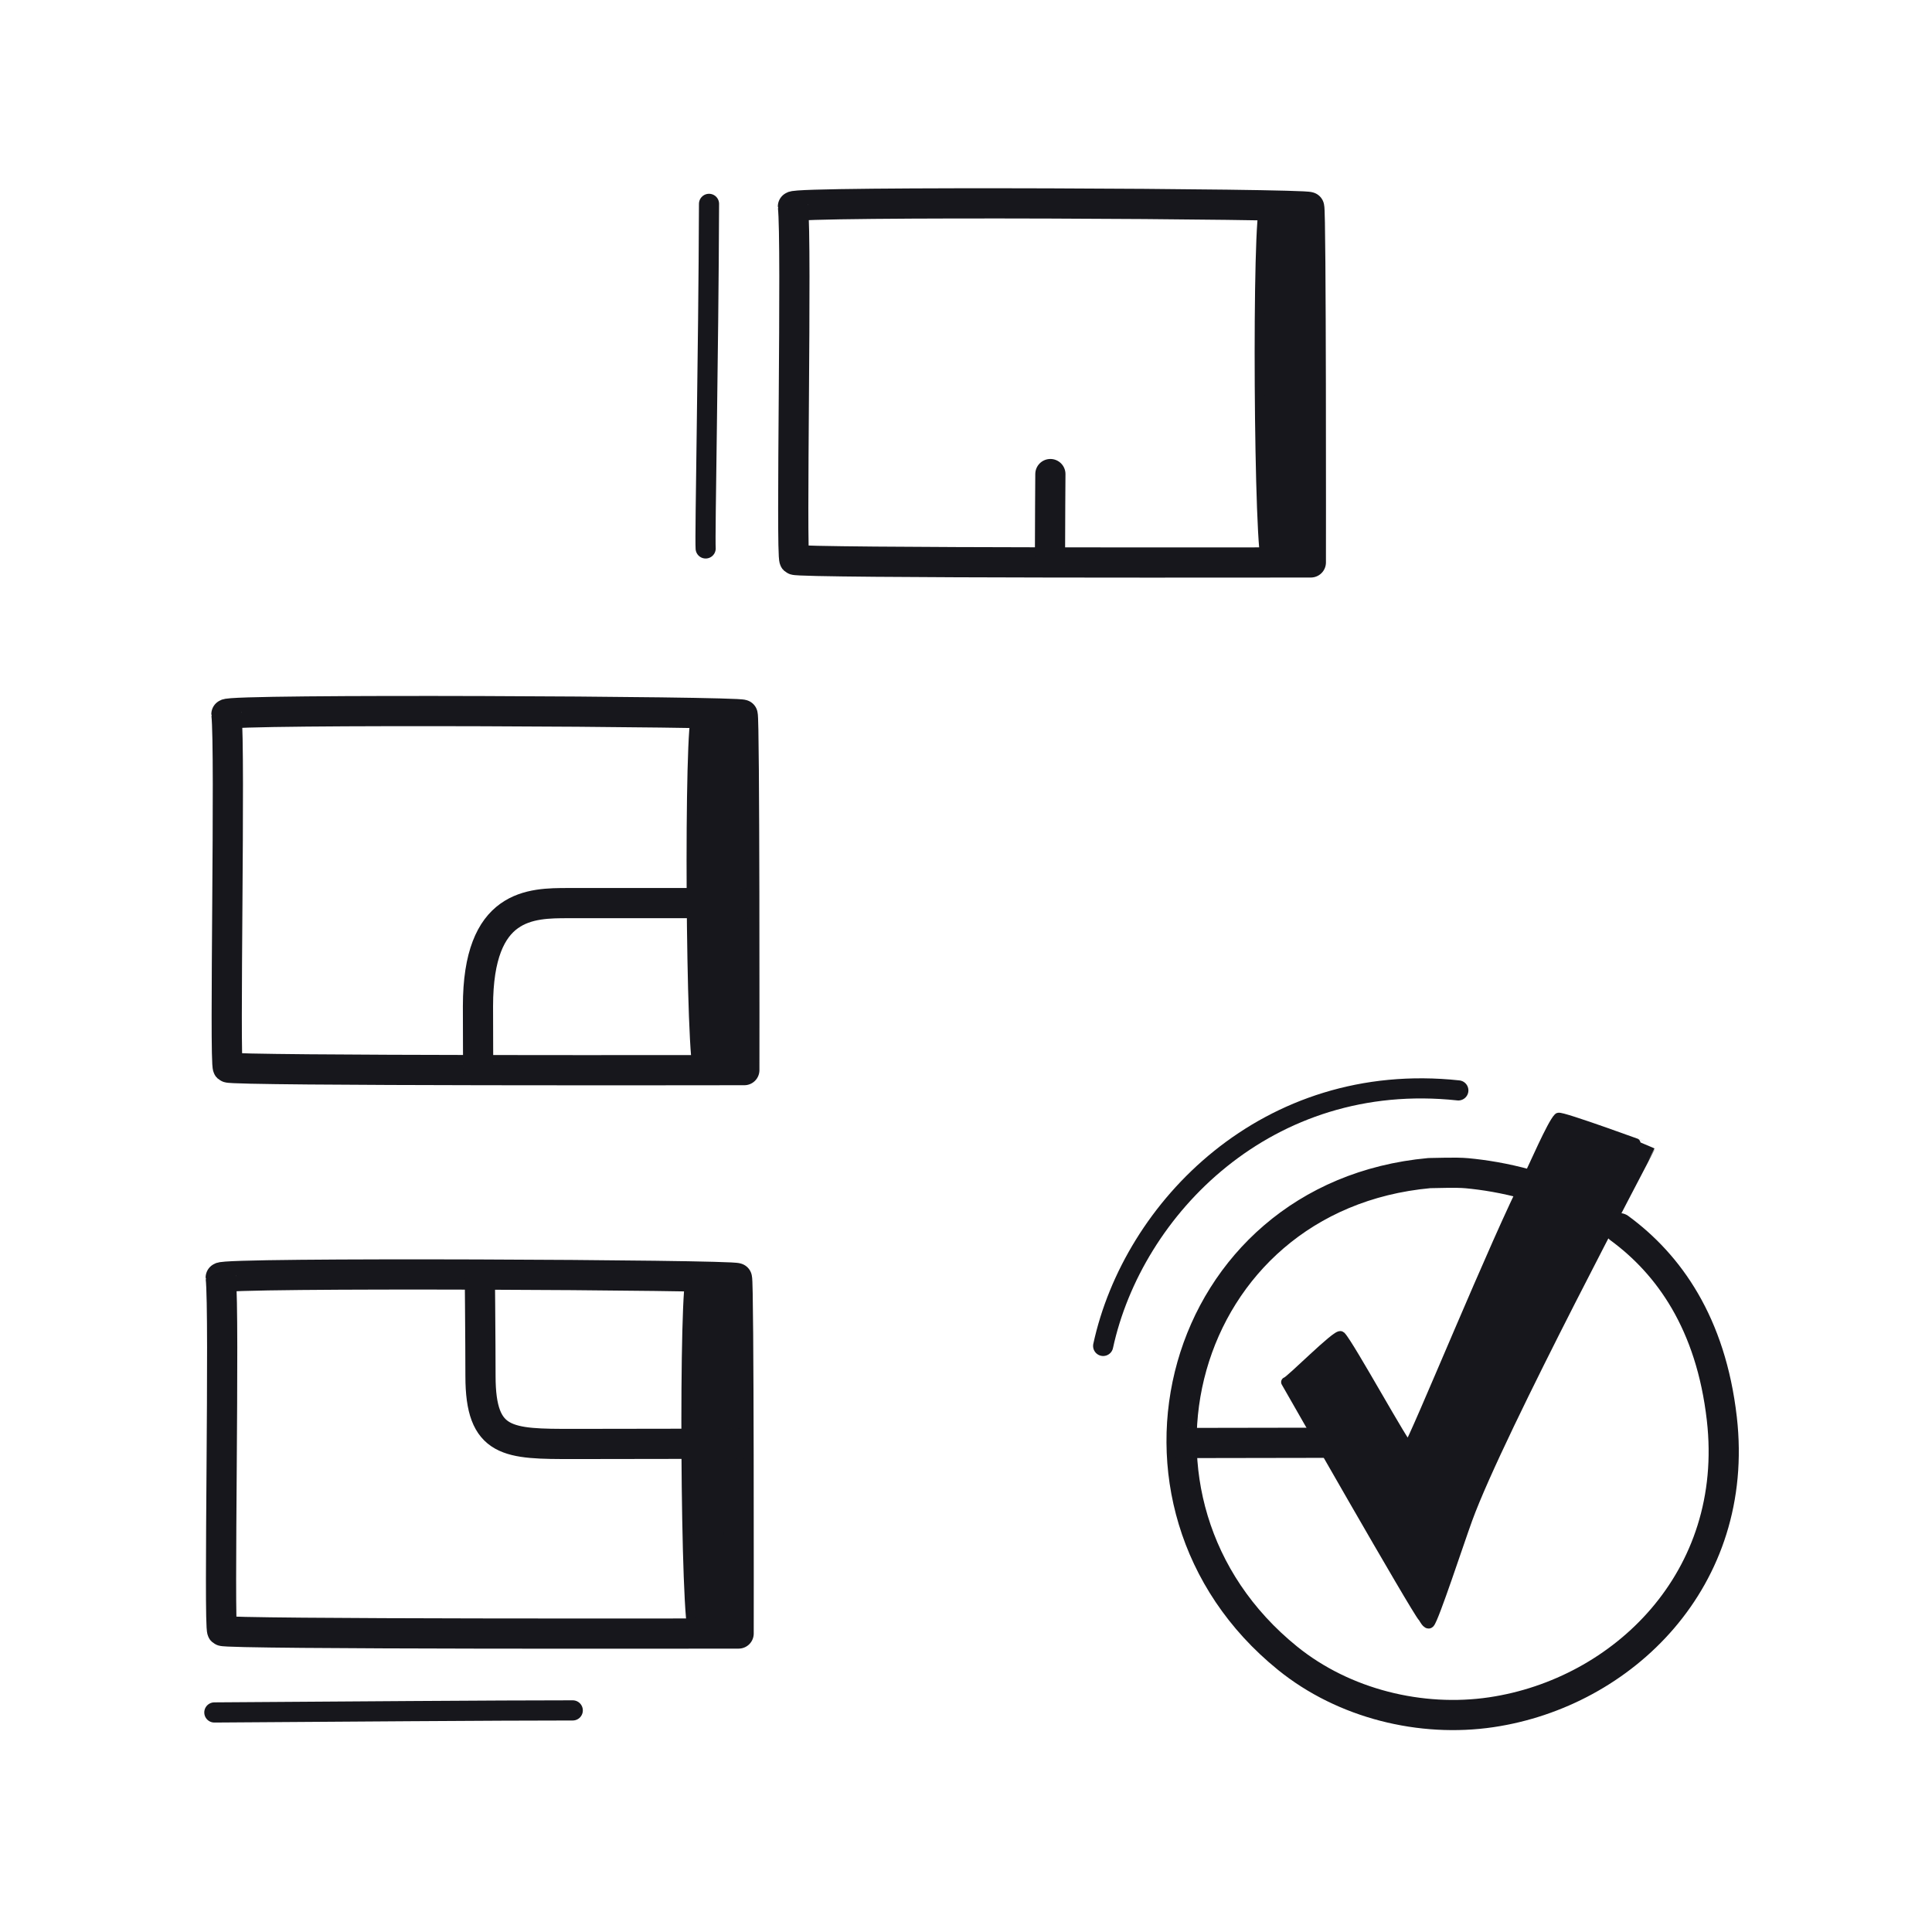 <svg xmlns="http://www.w3.org/2000/svg" width="192" height="192" style="width:100%;height:100%;transform:translate3d(0,0,0);content-visibility:visible" viewBox="0 0 192 192"><defs><clipPath id="i"><path d="M0 0h192v192H0z"/></clipPath><clipPath id="l"><path d="M0 0h192v192H0z"/></clipPath><clipPath id="f"><path d="M0 0h192v192H0z"/></clipPath><clipPath id="j"><path d="M0 0h192v192H0z"/></clipPath><clipPath id="h"><path d="M0 0h192v192H0z"/></clipPath><filter id="a" width="100%" height="100%" x="0%" y="0%" filterUnits="objectBoundingBox"><feComponentTransfer in="SourceGraphic"><feFuncA tableValues="1.0 0.0" type="table"/></feComponentTransfer></filter><filter id="c" width="100%" height="100%" x="0%" y="0%" filterUnits="objectBoundingBox"><feComponentTransfer in="SourceGraphic"><feFuncA tableValues="1.0 0.0" type="table"/></feComponentTransfer></filter><mask id="m" mask-type="alpha" maskUnits="userSpaceOnUse"><g filter="url(#a)"><path fill="#fff" d="M0 0h192v192H0z" opacity="0"/><use xmlns:ns1="http://www.w3.org/1999/xlink" ns1:href="#b"/></g></mask><mask id="k" mask-type="alpha" maskUnits="userSpaceOnUse"><g filter="url(#c)"><path fill="#fff" d="M0 0h192v192H0z" opacity="0"/><use xmlns:ns2="http://www.w3.org/1999/xlink" ns2:href="#e"/></g></mask><g id="b" clip-path="url(#f)" style="display:none"><path style="display:none"/><path style="display:none"/><path style="display:none"/><path style="display:none"/></g><g id="e" clip-path="url(#h)" style="display:block"><path fill="red" d="M130.101 20.575c.206.205.171 34.9.168 35.317-1.191 0-50.964.09-51.318-.263-.363-.364.257-31.605-.15-35.11-.063-.54 50.966-.279 51.3.056M73.802 71.03c.206.205.171 34.9.168 35.317-1.191 0-50.964.09-51.318-.263-.363-.364.257-31.605-.15-35.11-.063-.54 50.966-.279 51.3.056m-.566 55.989c.206.205.171 34.9.168 35.317-1.191 0-50.964.09-51.318-.263-.363-.364.257-31.605-.15-35.11-.063-.54 50.966-.279 51.3.056m54.722 37.775c-19.093-15.451-10.952-45.921 14.093-48.213.671-.001 2.643-.089 3.731.013 7.446.697 23.081 4.706 25.331 24.392 1.826 15.977-9.874 27.237-22.895 29.172-6.987 1.038-14.657-.829-20.26-5.364" style="display:block"/></g></defs><g clip-path="url(#i)"><g clip-path="url(#j)" style="display:block"><g style="display:none"><path fill="#17171C" d="M130.096 20.7c.32.205.266 34.9.262 35.317l-4.432.003c-.844.001-1.034-35.467-.212-35.454 2.705.042 4.311.087 4.382.134" class="primary"/><path fill="none" stroke="#17171C" stroke-linecap="round" stroke-linejoin="round" d="M130.096 20.7c.32.205.266 34.9.262 35.317l-4.432.003c-.844.001-1.034-35.467-.212-35.454 2.705.042 4.311.087 4.382.134" class="primary"/></g><path fill="none" stroke="#17171C" stroke-linecap="round" stroke-linejoin="round" stroke-width="3.002" d="M-25.564 17.48c-.206-.205-.171-34.9-.168-35.317 1.191 0 50.964-.09 51.318.263.363.364-.257 31.605.15 35.11.063.54-50.966.279-51.3-.056" class="primary" style="display:none" transform="rotate(180 52.269 19.028)"/><g style="display:none"><path fill="#17171C" d="M73.641 71.195c.32.205.266 34.9.262 35.317l-4.432.003c-.844.001-1.034-35.467-.212-35.454 2.705.042 4.311.087 4.382.134" class="primary"/><path fill="none" stroke="#17171C" stroke-linecap="round" stroke-linejoin="round" d="M73.641 71.195c.32.205.266 34.9.262 35.317l-4.432.003c-.844.001-1.034-35.467-.212-35.454 2.705.042 4.311.087 4.382.134" class="primary"/></g><path fill="none" stroke="#17171C" stroke-linecap="round" stroke-linejoin="round" stroke-width="3.002" d="M-25.564 17.48c-.206-.205-.171-34.9-.168-35.317 1.191 0 50.964-.09 51.318.263.363.364-.257 31.605.15 35.11.063.54-50.966.279-51.3-.056" class="primary" style="display:none" transform="rotate(180 24.119 44.255)"/><g style="display:none"><path fill="#17171C" d="M73.124 126.911c.32.205.266 34.9.262 35.317l-4.432.003c-.844.001-1.034-35.467-.212-35.454 2.705.042 4.311.087 4.382.134" class="primary"/><path fill="none" stroke="#17171C" stroke-linecap="round" stroke-linejoin="round" d="M73.124 126.911c.32.205.266 34.9.262 35.317l-4.432.003c-.844.001-1.034-35.467-.212-35.454 2.705.042 4.311.087 4.382.134" class="primary"/></g><path fill="none" stroke="#17171C" stroke-linecap="round" stroke-linejoin="round" stroke-width="3.002" d="M-25.564 17.48c-.206-.205-.171-34.9-.168-35.317 1.191 0 50.964-.09 51.318.263.363.364-.257 31.605.15 35.11.063.54-50.966.279-51.3-.056" class="primary" style="display:none" transform="rotate(180 23.836 72.25)"/><path fill="none" stroke="#17171C" stroke-linecap="round" stroke-linejoin="round" stroke-width="2.999" d="M16.573-21.438c4.893 3.588 9.093 9.437 10.178 18.933 1.826 15.977-9.874 27.237-22.895 29.172-6.987 1.038-14.657-.829-20.26-5.364q0 0 0 0C-35.497 5.852-27.356-24.618-2.311-26.91c.671-.001 2.643-.089 3.731.013 1.672.156 3.756.48 6.009 1.11" class="primary" style="display:none" transform="translate(144.362 143.491)"/><g style="display:none"><path fill="#17171C" d="M141.419 160.721c-.636-.637-13.334-22.905-13.602-23.369.316 0 5.111-4.874 5.426-4.559.83.831 6.512 11.215 6.729 10.998.532-.532 8.869-20.983 11.938-26.843.471-.9 2.312-5.205 2.967-5.86.207-.207 9.044 3.034 9.044 3.039 0 .136-14.895 28.045-18.088 36.827-.868 2.387-3.336 9.919-3.762 10.346-.234.233-.578-.505-.652-.579" class="primary"/><path fill="none" stroke="#17171C" stroke-linecap="round" stroke-linejoin="round" d="M141.419 160.721c-.636-.637-13.334-22.905-13.602-23.369.316 0 5.111-4.874 5.426-4.559.83.831 6.512 11.215 6.729 10.998.532-.532 8.869-20.983 11.938-26.843.471-.9 2.312-5.205 2.967-5.86.207-.207 9.044 3.034 9.044 3.039 0 .136-14.895 28.045-18.088 36.827-.868 2.387-3.336 9.919-3.762 10.346-.234.233-.578-.505-.652-.579" class="primary"/></g><path fill="none" stroke="#17171C" stroke-linecap="round" stroke-linejoin="round" stroke-width="3" d="m15.08 16.847-.037.001c-1.014.024-2.097.043-3.208.057-3.502.045-7.291.038-10.133-.05-14.946-.462-16.67-7.167-16.697-28.354 0-.492-.005-2.67-.012-5.209M41.67 51.517c.044-4.966.095-10.524.129-15.536m-68.265 34.508 40.945.068" class="primary" style="display:none" transform="matrix(-1 0 0 1 89.337 72.919)"/><path fill="none" stroke="#17171C" stroke-linecap="round" stroke-linejoin="round" stroke-width="2" d="M-.073 17.206C-.162 16.045.209-1.933.262-17.04" class="primary" style="display:none" transform="translate(70.2 37.298)"/><path fill="none" stroke="#17171C" stroke-linecap="round" stroke-linejoin="round" stroke-width="2.005" d="M16.989-.134C5.409-.057-11.396.074-18.627.07" class="primary" style="display:none" transform="rotate(180 19.146 85.024)"/><path fill="none" stroke="#17171C" stroke-linecap="round" stroke-linejoin="round" stroke-width="2" d="M13.623 17.015C-.203 14.753-14.61 2.102-13.546-16.937" class="primary" style="display:none" transform="rotate(92.935 6.171 120.992)"/><g style="display:block"><path fill="#17171C" d="M130.096 20.7c.32.205.266 34.9.262 35.317l-4.432.003c-.844.001-1.034-35.467-.212-35.454 2.705.042 4.311.087 4.382.134" class="primary"/><path fill="none" stroke="#17171C" stroke-linecap="round" stroke-linejoin="round" d="M130.096 20.7c.32.205.266 34.9.262 35.317l-4.432.003c-.844.001-1.034-35.467-.212-35.454 2.705.042 4.311.087 4.382.134" class="primary"/></g><path fill="none" stroke="#17171C" stroke-linecap="round" stroke-linejoin="round" stroke-width="3.002" d="M-25.564 17.48c-.206-.205-.171-34.9-.168-35.317 1.191 0 50.964-.09 51.318.263.363.364-.257 31.605.15 35.11.063.54-50.966.279-51.3-.056" class="primary" style="display:block" transform="rotate(180 52.269 19.028)"/><g style="display:block"><path fill="#17171C" d="M73.641 71.195c.32.205.266 34.9.262 35.317l-4.432.003c-.844.001-1.034-35.467-.212-35.454 2.705.042 4.311.087 4.382.134" class="primary"/><path fill="none" stroke="#17171C" stroke-linecap="round" stroke-linejoin="round" d="M73.641 71.195c.32.205.266 34.9.262 35.317l-4.432.003c-.844.001-1.034-35.467-.212-35.454 2.705.042 4.311.087 4.382.134" class="primary"/></g><path fill="none" stroke="#17171C" stroke-linecap="round" stroke-linejoin="round" stroke-width="3.002" d="M-25.564 17.48c-.206-.205-.171-34.9-.168-35.317 1.191 0 50.964-.09 51.318.263.363.364-.257 31.605.15 35.11.063.54-50.966.279-51.3-.056" class="primary" style="display:block" transform="rotate(180 24.119 44.255)"/><g style="display:block"><path fill="#17171C" d="M73.124 126.911c.32.205.266 34.9.262 35.317l-4.432.003c-.844.001-1.034-35.467-.212-35.454 2.705.042 4.311.087 4.382.134" class="primary"/><path fill="none" stroke="#17171C" stroke-linecap="round" stroke-linejoin="round" d="M73.124 126.911c.32.205.266 34.9.262 35.317l-4.432.003c-.844.001-1.034-35.467-.212-35.454 2.705.042 4.311.087 4.382.134" class="primary"/></g><path fill="none" stroke="#17171C" stroke-linecap="round" stroke-linejoin="round" stroke-width="3.002" d="M-25.564 17.48c-.206-.205-.171-34.9-.168-35.317 1.191 0 50.964-.09 51.318.263.363.364-.257 31.605.15 35.11.063.54-50.966.279-51.3-.056" class="primary" style="display:block" transform="rotate(180 23.836 72.25)"/><path fill="none" stroke="#17171C" stroke-linecap="round" stroke-linejoin="round" stroke-width="2.999" d="M16.573-21.438c4.893 3.588 9.093 9.437 10.178 18.933 1.826 15.977-9.874 27.237-22.895 29.172-6.987 1.038-14.657-.829-20.26-5.364q0 0 0 0C-35.497 5.852-27.356-24.618-2.311-26.91c.671-.001 2.643-.089 3.731.013 1.672.156 3.756.48 6.009 1.11" class="primary" style="display:block" transform="translate(144.362 143.491)"/><g style="display:block"><path fill="#17171C" d="M141.419 160.721c-.636-.637-13.334-22.905-13.602-23.369.316 0 5.111-4.874 5.426-4.559.83.831 6.512 11.215 6.729 10.998.532-.532 8.869-20.983 11.938-26.843.471-.9 2.312-5.205 2.967-5.86.207-.207 9.044 3.034 9.044 3.039 0 .136-14.895 28.045-18.088 36.827-.868 2.387-3.336 9.919-3.762 10.346-.234.233-.578-.505-.652-.579" class="primary"/><path fill="none" stroke="#17171C" stroke-linecap="round" stroke-linejoin="round" d="M141.419 160.721c-.636-.637-13.334-22.905-13.602-23.369.316 0 5.111-4.874 5.426-4.559.83.831 6.512 11.215 6.729 10.998.532-.532 8.869-20.983 11.938-26.843.471-.9 2.312-5.205 2.967-5.86.207-.207 9.044 3.034 9.044 3.039 0 .136-14.895 28.045-18.088 36.827-.868 2.387-3.336 9.919-3.762 10.346-.234.233-.578-.505-.652-.579" class="primary"/></g><g mask="url(#k)" style="display:block"><path fill="none" stroke="#17171C" stroke-linecap="round" stroke-linejoin="round" stroke-width="3" d="M134 143.376s-70.5.124-77 .124-9.25 0-9.25-6.75-.25-26.5-.25-36.75 5.25-10.25 9-10.25 16.78-.007 17.794.017 2.097.043 3.208.057c3.502.045 7.291.038 10.133-.05 14.946-.462 16.67-7.167 16.697-28.354.001-1.171.026-11.891.053-14.308" class="primary"/></g><path fill="none" stroke="#17171C" stroke-linecap="round" stroke-linejoin="round" stroke-width="2" d="M-.073 17.206C-.162 16.045.209-1.933.262-17.04" class="primary" style="display:block" transform="translate(70.2 37.298)"/><path fill="none" stroke="#17171C" stroke-linecap="round" stroke-linejoin="round" stroke-width="2.005" d="M16.989-.134C5.409-.057-11.396.074-18.627.07" class="primary" style="display:block" transform="rotate(180 19.146 85.024)"/><path fill="none" stroke="#17171C" stroke-linecap="round" stroke-linejoin="round" stroke-width="2" d="M13.623 17.015C-.203 14.753-14.61 2.102-13.546-16.937" class="primary" style="display:block" transform="rotate(92.935 6.171 120.992)"/></g><g clip-path="url(#l)" style="display:none"><g style="display:none"><path class="primary"/><path fill="none" class="primary"/></g><path fill="none" class="primary" style="display:none"/><g style="display:none"><path class="primary"/><path fill="none" class="primary"/></g><path fill="none" class="primary" style="display:none"/><g style="display:none"><path class="primary"/><path fill="none" class="primary"/></g><path fill="none" class="primary" style="display:none"/><path fill="none" class="primary" style="display:none"/><g style="display:none"><path class="primary"/><path fill="none" class="primary"/></g><g mask="url(#m)" style="display:none"><path fill="none" class="primary"/></g><path fill="none" class="primary" style="display:none"/><path fill="none" class="primary" style="display:none"/><path fill="none" class="primary" style="display:none"/></g></g></svg>